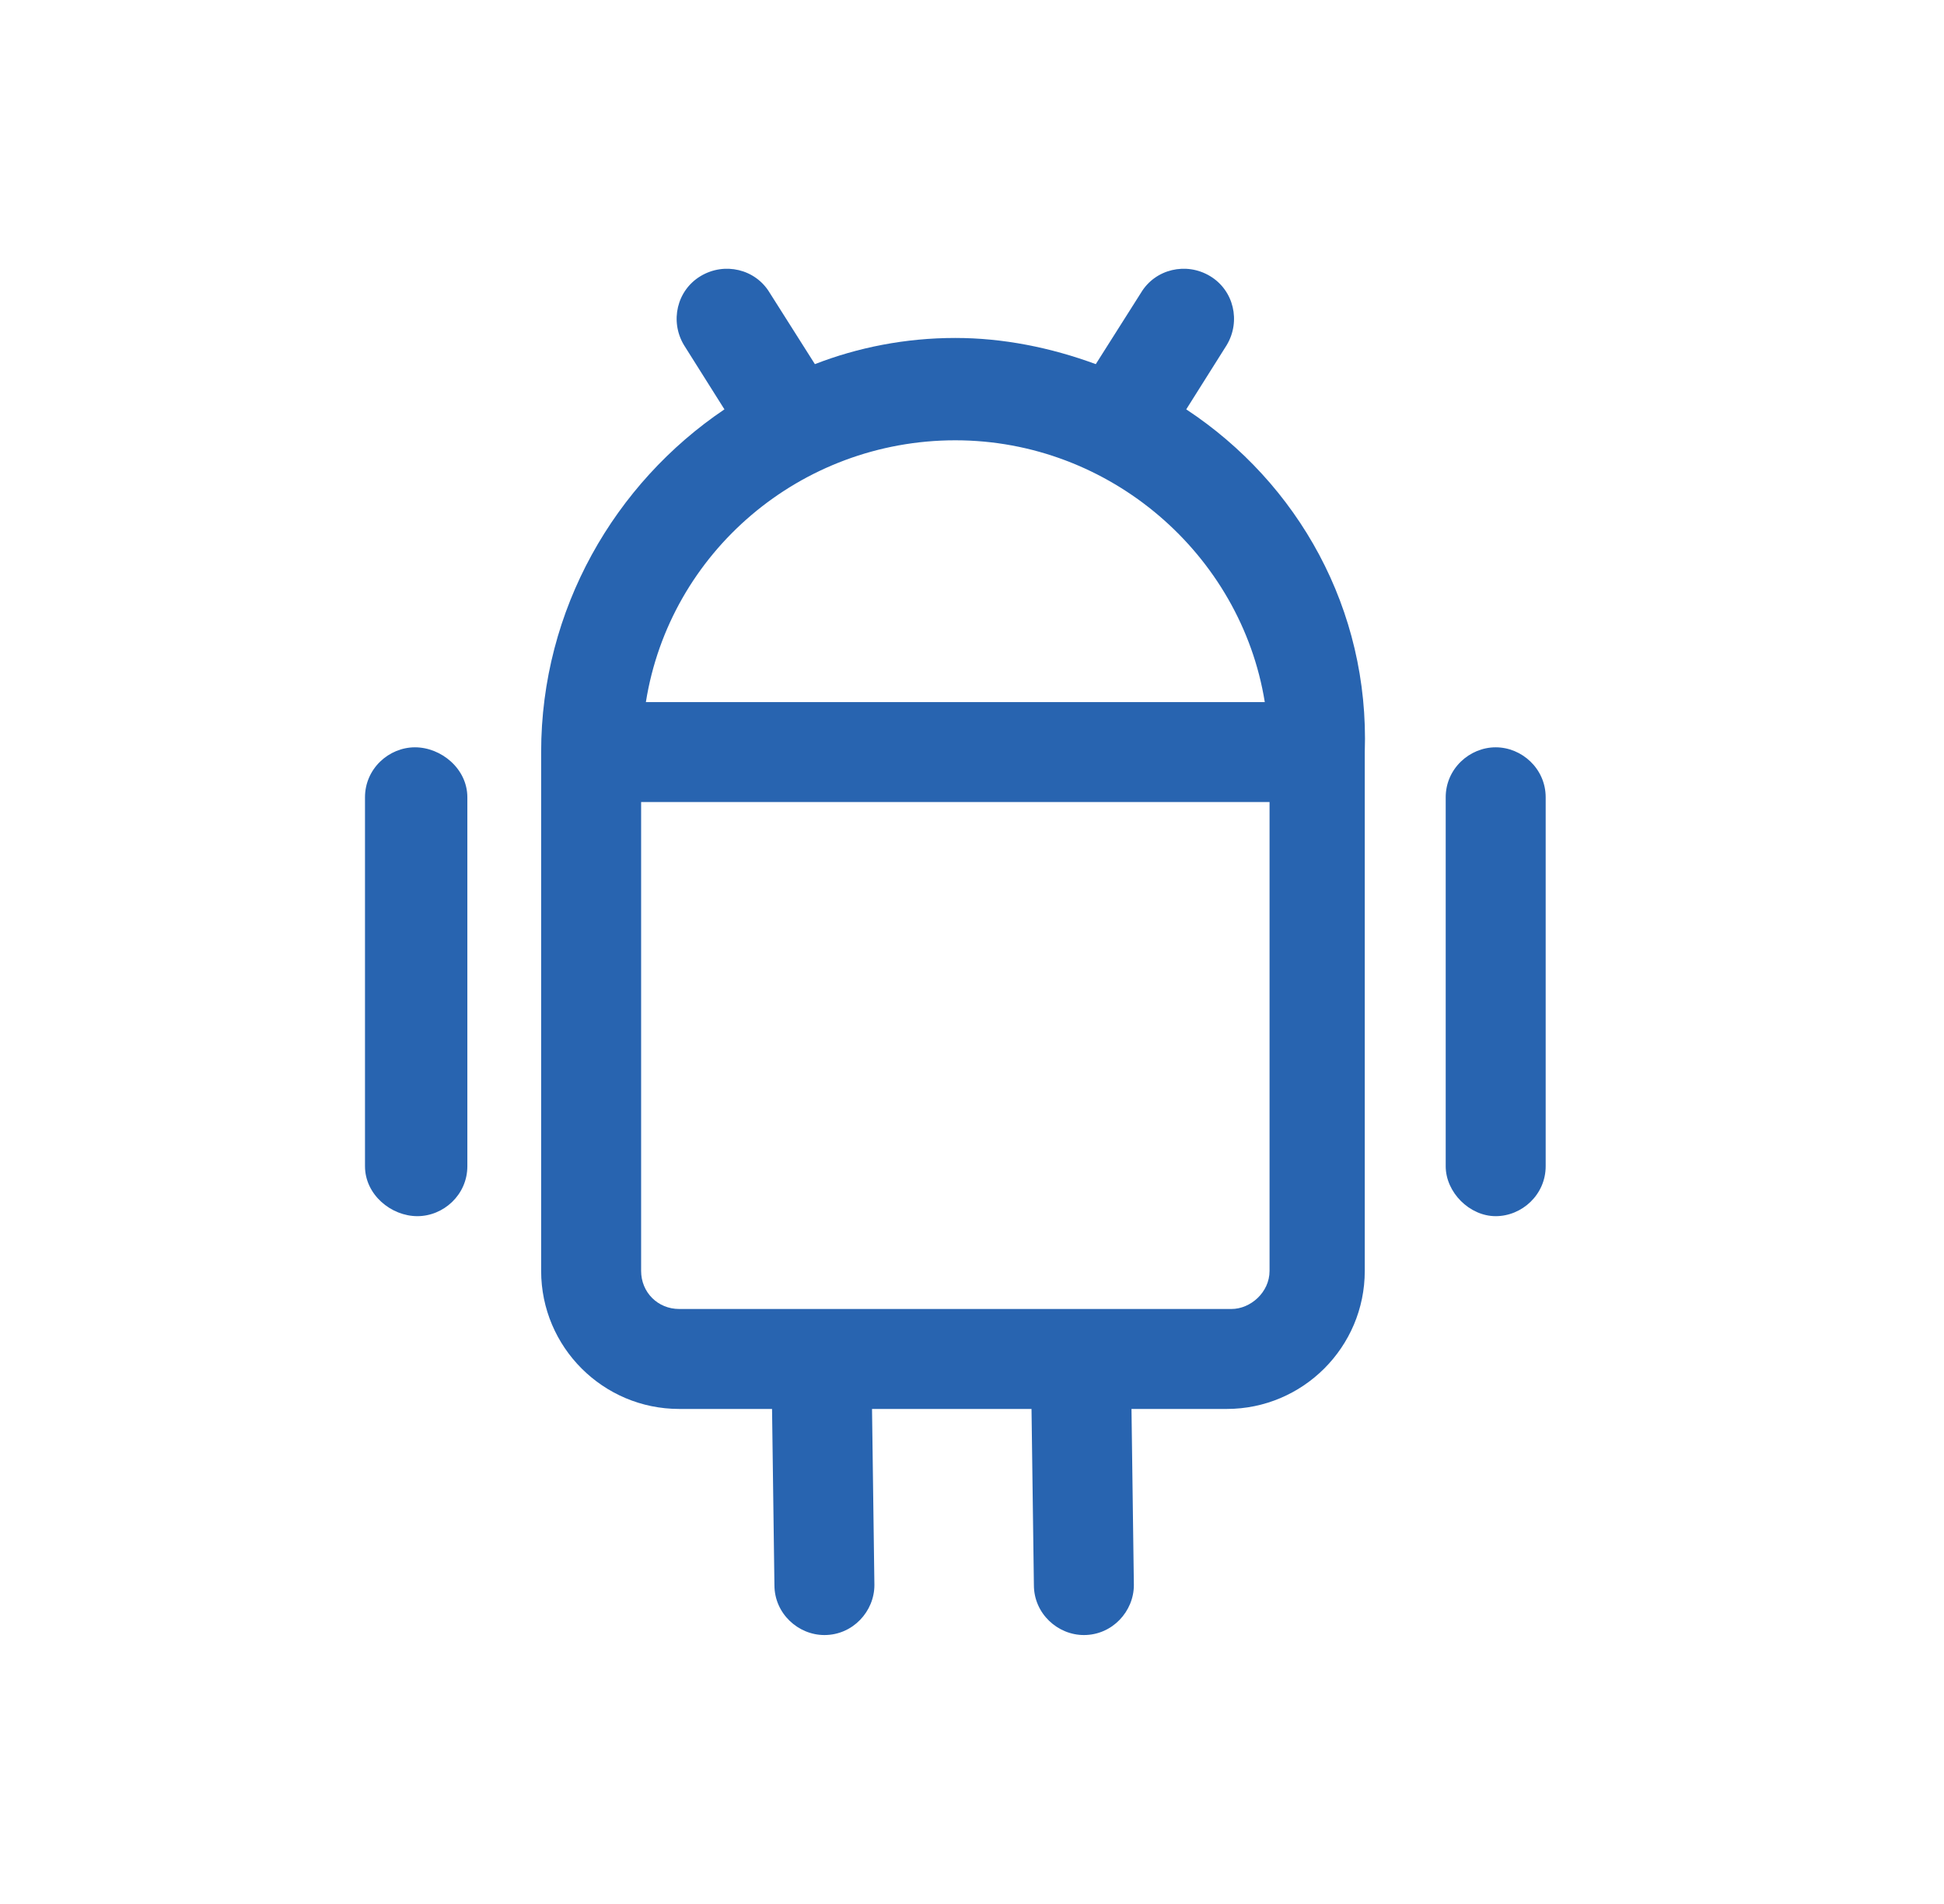 <svg width="49" height="48" viewBox="0 0 49 48" fill="none" xmlns="http://www.w3.org/2000/svg">
<path d="M29.9 10.32L30.92 8.7C31.28 8.1 31.1 7.32 30.5 6.96C29.9 6.6 29.12 6.78 28.76 7.38L27.62 9.18C26.48 8.76 25.28 8.52 24.08 8.52C22.82 8.52 21.62 8.76 20.54 9.18L19.4 7.38C19.04 6.78 18.26 6.6 17.66 6.96C17.06 7.32 16.88 8.1 17.24 8.7L18.26 10.32C15.5 12.18 13.64 15.36 13.64 18.96V32.04C13.64 33.96 15.2 35.52 17.12 35.52H19.46L19.52 39.96C19.52 40.68 20.12 41.22 20.78 41.22C21.5 41.22 22.04 40.62 22.04 39.96L21.98 35.52H26L26.06 39.96C26.06 40.68 26.66 41.22 27.32 41.22C28.04 41.22 28.58 40.62 28.58 39.96L28.52 35.52H30.92C32.84 35.52 34.4 33.96 34.4 32.04V18.96C34.52 15.36 32.72 12.18 29.9 10.32ZM24.08 11.1C27.98 11.1 31.28 13.98 31.88 17.7H16.28C16.88 13.92 20.18 11.1 24.08 11.1ZM31.04 33H17.12C16.58 33 16.16 32.58 16.16 32.04V20.22H32V32.04C32 32.58 31.52 33 31.04 33ZM38.96 20.1V29.4C38.96 30.12 38.36 30.66 37.7 30.66C37.04 30.66 36.44 30.06 36.44 29.4V20.1C36.44 19.38 37.04 18.84 37.7 18.84C38.36 18.84 38.96 19.38 38.96 20.1ZM11.78 20.1V29.4C11.78 30.12 11.18 30.66 10.52 30.66C9.86 30.66 9.2 30.12 9.2 29.4V20.1C9.2 19.38 9.8 18.84 10.46 18.84C11.12 18.84 11.78 19.38 11.78 20.1Z" fill="#2864B0"/>
</svg>
